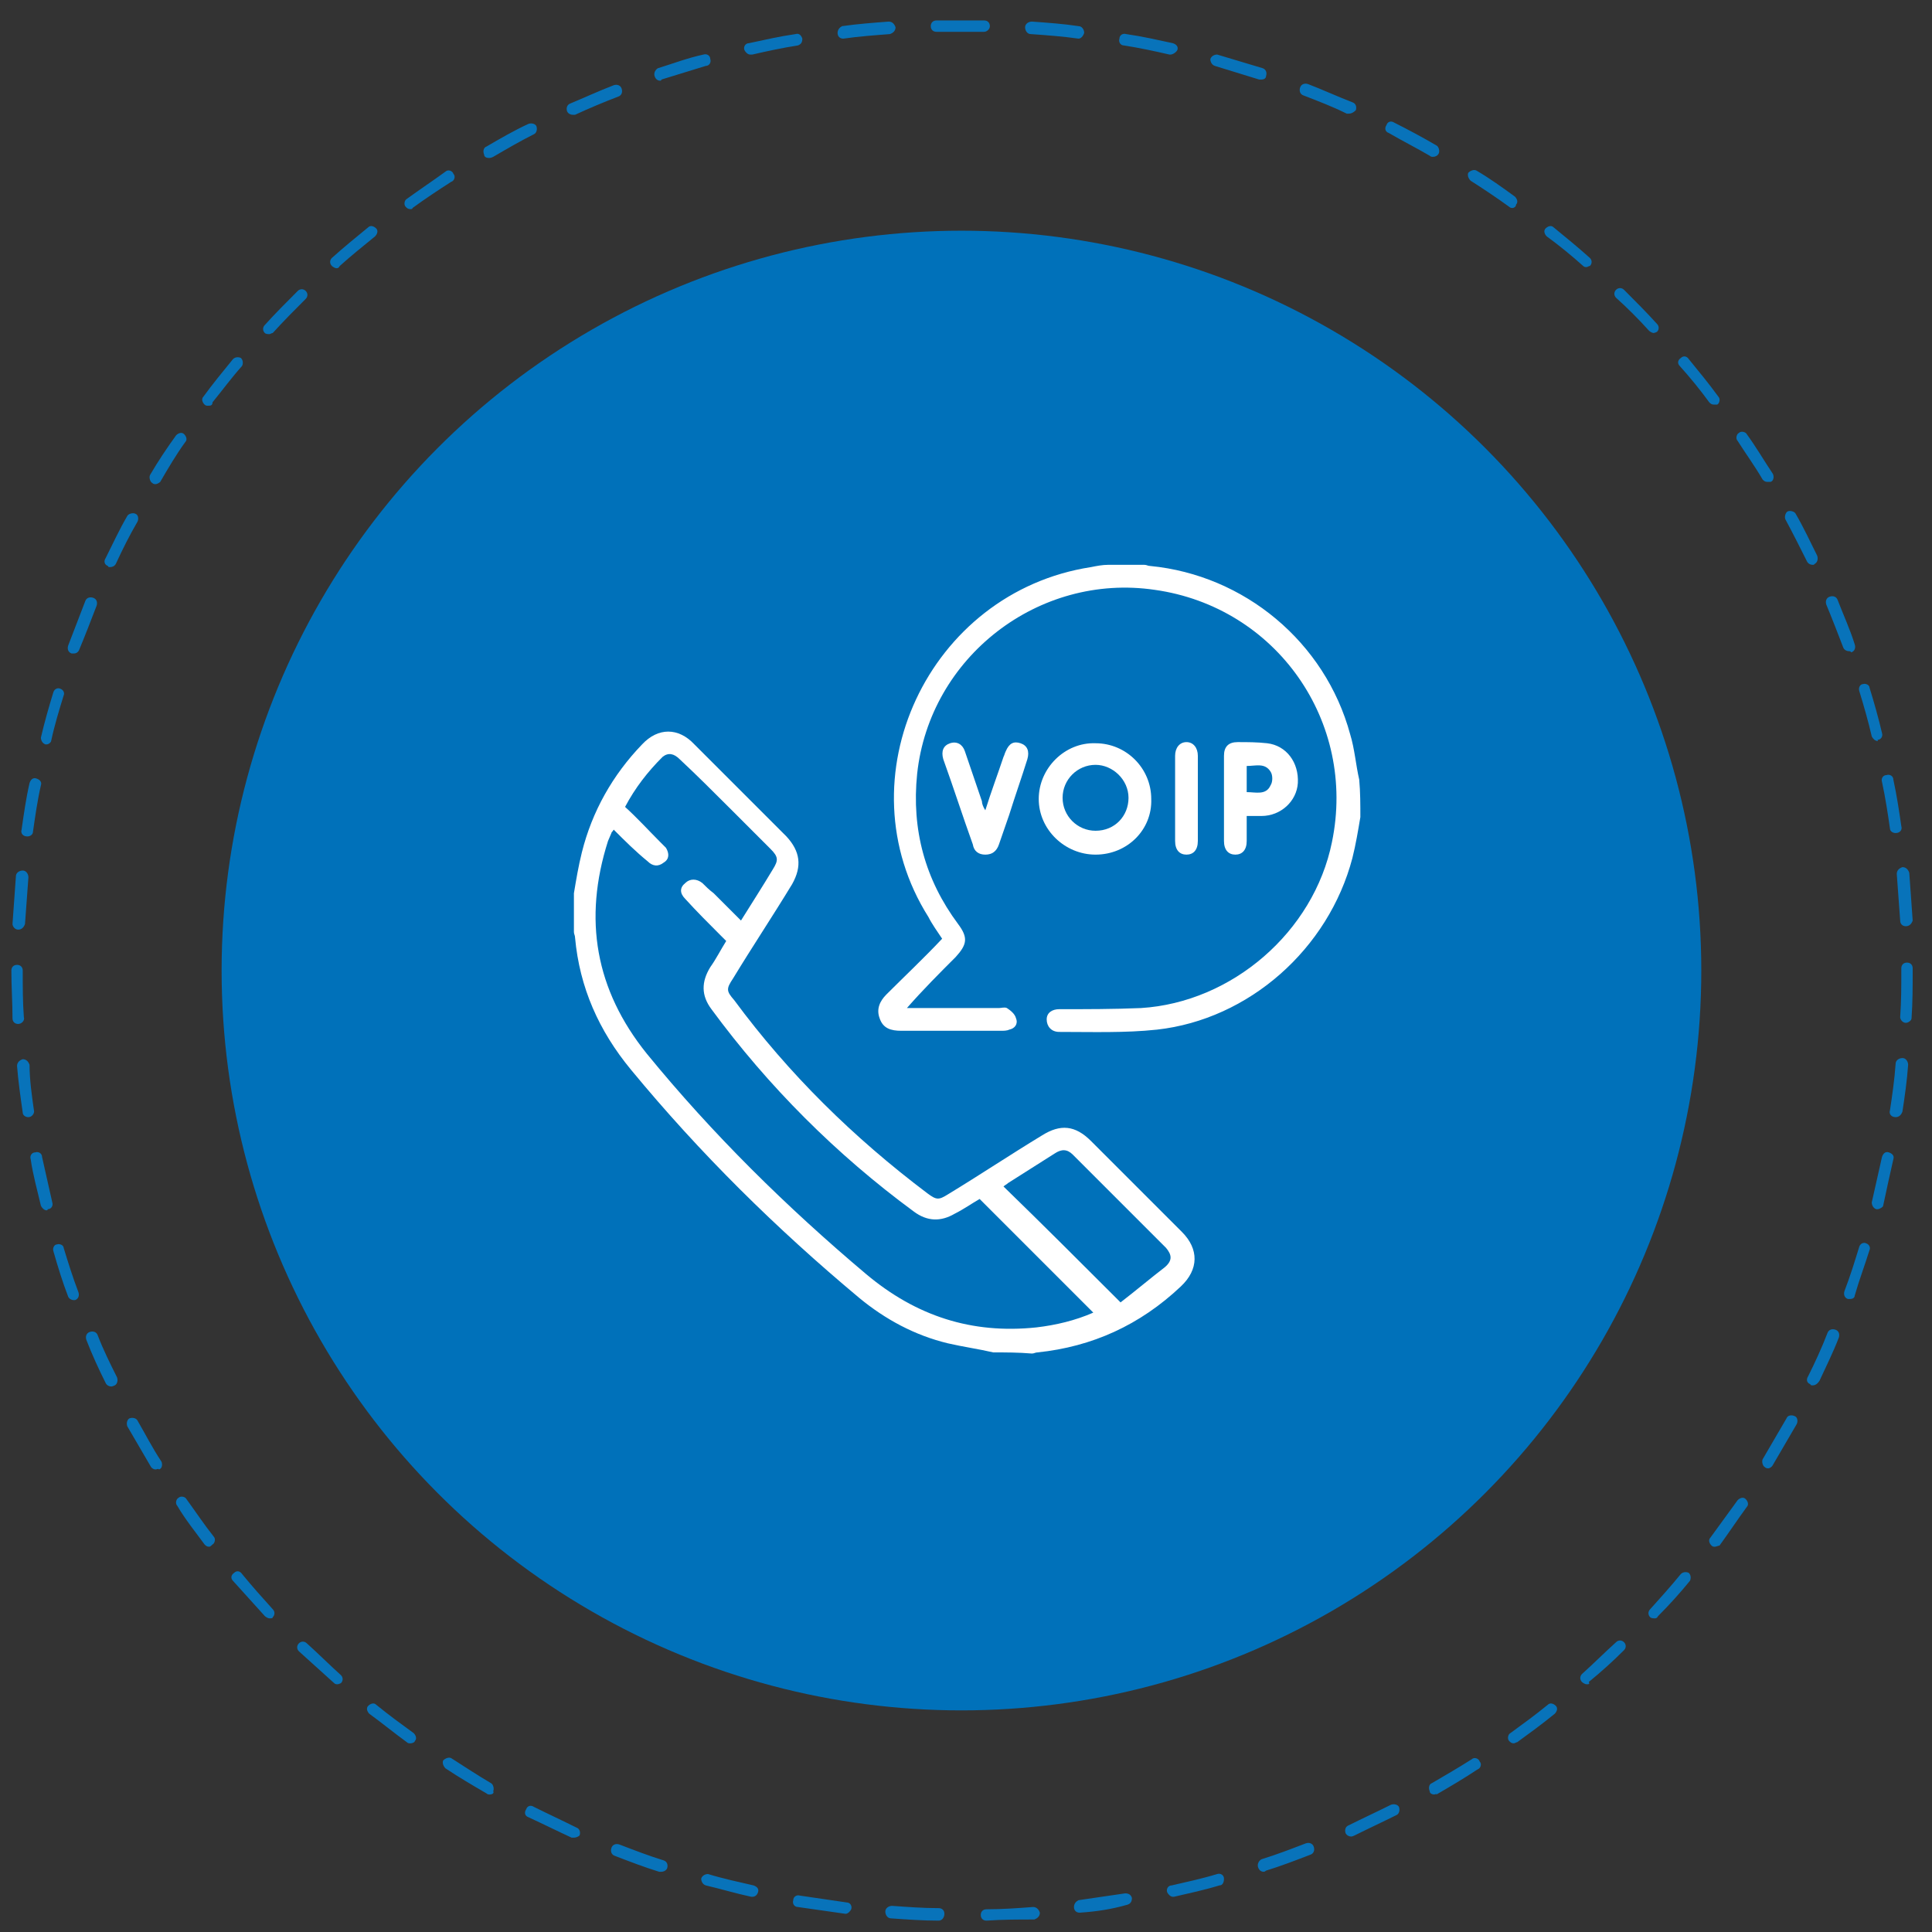 <?xml version="1.0" encoding="utf-8"?>
<!-- Generator: Adobe Illustrator 27.9.0, SVG Export Plug-In . SVG Version: 6.00 Build 0)  -->
<svg version="1.1" id="Layer_1" xmlns="http://www.w3.org/2000/svg" xmlns:xlink="http://www.w3.org/1999/xlink" x="0px" y="0px"
	 viewBox="0 0 170 170" style="enable-background:new 0 0 170 170;" xml:space="preserve">
<rect x="0" y="0" width="170" height="170" fill="#333333" stroke="none"/>
<style type="text/css">
	.st0{fill:#0071BA;}
	.st1{fill:#0873BA;}
	.st2{fill:#FFFFFF;}
</style>
<circle class="st0" cx="84.6" cy="85.4" r="65.1"/>
<path class="st1" d="M82.6,169C82.6,169,82.6,169,82.6,169c-1.4,0-2.8-0.1-4.2-0.2c-0.3,0-0.5-0.3-0.5-0.6c0-0.3,0.3-0.5,0.6-0.5
	c1.4,0.1,2.7,0.2,4.1,0.2c0.3,0,0.5,0.2,0.5,0.5C83.1,168.7,82.9,169,82.6,169z M86.8,169c-0.3,0-0.5-0.2-0.5-0.5
	c0-0.3,0.2-0.5,0.5-0.5c1.4,0,2.8-0.1,4.1-0.2c0.3,0,0.5,0.2,0.6,0.5c0,0.3-0.2,0.5-0.5,0.6C89.6,168.9,88.2,168.9,86.8,169
	C86.8,169,86.8,169,86.8,169z M74.4,168.4C74.3,168.4,74.3,168.4,74.4,168.4c-1.4-0.2-2.8-0.4-4.2-0.6c-0.3,0-0.5-0.3-0.4-0.6
	c0-0.3,0.3-0.5,0.6-0.4c1.4,0.2,2.7,0.4,4.1,0.6c0.3,0,0.5,0.3,0.4,0.6C74.8,168.2,74.6,168.4,74.4,168.4z M95,168.3
	c-0.3,0-0.5-0.2-0.5-0.5c0-0.3,0.2-0.5,0.4-0.6c1.4-0.2,2.7-0.4,4.1-0.6c0.3,0,0.5,0.1,0.6,0.4c0,0.3-0.1,0.5-0.4,0.6
	C97.8,168,96.5,168.2,95,168.3C95.1,168.3,95,168.3,95,168.3z M66.2,166.9c0,0-0.1,0-0.1,0c-1.4-0.3-2.7-0.7-4-1
	c-0.3-0.1-0.4-0.4-0.4-0.6c0.1-0.3,0.4-0.4,0.6-0.4c1.3,0.4,2.7,0.7,4,1c0.3,0.1,0.5,0.3,0.4,0.6C66.6,166.8,66.4,166.9,66.2,166.9z
	 M103.2,166.9c-0.2,0-0.4-0.2-0.5-0.4c-0.1-0.3,0.1-0.6,0.4-0.6c1.3-0.3,2.7-0.6,4-1c0.3-0.1,0.6,0.1,0.6,0.4s-0.1,0.6-0.4,0.6
	c-1.3,0.4-2.7,0.7-4,1C103.3,166.9,103.2,166.9,103.2,166.9z M58.2,164.7c-0.1,0-0.1,0-0.2,0c-1.3-0.4-2.6-0.9-3.9-1.4
	c-0.3-0.1-0.4-0.4-0.3-0.7c0.1-0.3,0.4-0.4,0.7-0.3c1.3,0.5,2.6,1,3.9,1.4c0.3,0.1,0.4,0.4,0.3,0.7
	C58.6,164.6,58.4,164.7,58.2,164.7z M111.2,164.7c-0.2,0-0.4-0.1-0.5-0.4c-0.1-0.3,0.1-0.6,0.3-0.7c1.3-0.4,2.6-0.9,3.9-1.4
	c0.3-0.1,0.6,0,0.7,0.3c0.1,0.3,0,0.6-0.3,0.7c-1.3,0.5-2.6,1-3.9,1.4C111.3,164.7,111.2,164.7,111.2,164.7z M50.5,161.7
	c-0.1,0-0.1,0-0.2,0c-1.3-0.6-2.5-1.2-3.8-1.8c-0.3-0.1-0.4-0.4-0.2-0.7c0.1-0.3,0.4-0.4,0.7-0.2c1.2,0.6,2.5,1.2,3.7,1.8
	c0.3,0.1,0.4,0.4,0.3,0.7C50.9,161.6,50.7,161.7,50.5,161.7z M118.9,161.6c-0.2,0-0.4-0.1-0.5-0.3c-0.1-0.3,0-0.6,0.3-0.7
	c1.2-0.6,2.5-1.2,3.7-1.8c0.3-0.1,0.6,0,0.7,0.2c0.1,0.3,0,0.6-0.2,0.7c-1.2,0.6-2.5,1.2-3.7,1.8C119,161.6,118.9,161.6,118.9,161.6
	z M43.1,157.9c-0.1,0-0.2,0-0.3-0.1c-1.2-0.7-2.4-1.4-3.6-2.2c-0.2-0.2-0.3-0.5-0.2-0.7c0.2-0.2,0.5-0.3,0.7-0.2
	c1.1,0.7,2.3,1.5,3.5,2.2c0.2,0.1,0.3,0.5,0.2,0.7C43.5,157.8,43.3,157.9,43.1,157.9z M126.2,157.9c-0.2,0-0.4-0.1-0.4-0.3
	c-0.1-0.2-0.1-0.6,0.2-0.7c1.2-0.7,2.4-1.4,3.5-2.1c0.2-0.2,0.6-0.1,0.7,0.2c0.2,0.2,0.1,0.6-0.2,0.7c-1.2,0.8-2.4,1.5-3.6,2.2
	C126.4,157.8,126.3,157.9,126.2,157.9z M36.1,153.4c-0.1,0-0.2,0-0.3-0.1c-1.1-0.8-2.2-1.7-3.3-2.5c-0.2-0.2-0.3-0.5-0.1-0.7
	c0.2-0.2,0.5-0.3,0.7-0.1c1.1,0.9,2.2,1.7,3.3,2.5c0.2,0.2,0.3,0.5,0.1,0.7C36.5,153.3,36.3,153.4,36.1,153.4z M133.2,153.4
	c-0.2,0-0.3-0.1-0.4-0.2c-0.2-0.2-0.1-0.6,0.1-0.7c1.1-0.8,2.2-1.6,3.3-2.5c0.2-0.2,0.5-0.1,0.7,0.1c0.2,0.2,0.1,0.5-0.1,0.7
	c-1.1,0.9-2.2,1.7-3.3,2.5C133.4,153.3,133.3,153.4,133.2,153.4z M29.7,148.2c-0.1,0-0.2,0-0.3-0.1c-1-0.9-2.1-1.9-3.1-2.8
	c-0.2-0.2-0.2-0.5,0-0.7c0.2-0.2,0.5-0.2,0.7,0c1,0.9,2,1.9,3,2.8c0.2,0.2,0.2,0.5,0,0.7C30,148.1,29.8,148.2,29.7,148.2z
	 M139.6,148.2c-0.1,0-0.3-0.1-0.4-0.2c-0.2-0.2-0.2-0.5,0-0.7c1-0.9,2-1.9,3-2.8c0.2-0.2,0.5-0.2,0.7,0c0.2,0.2,0.2,0.5,0,0.7
	c-1,1-2,1.9-3.1,2.8C139.9,148.2,139.8,148.2,139.6,148.2z M23.7,142.4c-0.1,0-0.3-0.1-0.4-0.2c-0.9-1-1.9-2.1-2.8-3.1
	c-0.2-0.2-0.2-0.5,0.1-0.7c0.2-0.2,0.5-0.2,0.7,0.1c0.9,1.1,1.8,2.1,2.7,3.1c0.2,0.2,0.2,0.5,0,0.7C24,142.4,23.9,142.4,23.7,142.4z
	 M145.6,142.4c-0.1,0-0.3,0-0.4-0.1c-0.2-0.2-0.2-0.5,0-0.7c0.9-1,1.8-2,2.7-3.1c0.2-0.2,0.5-0.2,0.7-0.1c0.2,0.2,0.2,0.5,0.1,0.7
	c-0.9,1.1-1.8,2.1-2.8,3.1C145.8,142.4,145.7,142.4,145.6,142.4z M18.4,136.1c-0.2,0-0.3-0.1-0.4-0.2c-0.8-1.1-1.7-2.2-2.4-3.4
	c-0.2-0.2-0.1-0.6,0.1-0.7c0.2-0.2,0.6-0.1,0.7,0.1c0.8,1.1,1.6,2.3,2.4,3.3c0.2,0.2,0.1,0.6-0.1,0.7
	C18.6,136,18.5,136.1,18.4,136.1z M150.9,136.1c-0.1,0-0.2,0-0.3-0.1c-0.2-0.2-0.3-0.5-0.1-0.7c0.8-1.1,1.6-2.2,2.4-3.3
	c0.2-0.2,0.5-0.3,0.7-0.1c0.2,0.2,0.3,0.5,0.1,0.7c-0.8,1.1-1.6,2.3-2.4,3.4C151.2,136,151,136.1,150.9,136.1z M13.7,129.3
	c-0.2,0-0.3-0.1-0.4-0.2c-0.7-1.2-1.4-2.4-2.1-3.6c-0.1-0.3,0-0.6,0.2-0.7c0.3-0.1,0.6,0,0.7,0.2c0.7,1.2,1.3,2.4,2.1,3.6
	c0.1,0.2,0.1,0.6-0.2,0.7C13.9,129.2,13.8,129.3,13.7,129.3z M155.6,129.2c-0.1,0-0.2,0-0.3-0.1c-0.2-0.1-0.3-0.5-0.2-0.7
	c0.7-1.2,1.4-2.4,2.1-3.6c0.1-0.3,0.5-0.3,0.7-0.2c0.3,0.1,0.3,0.5,0.2,0.7c-0.7,1.2-1.4,2.4-2.1,3.6
	C155.9,129.1,155.7,129.2,155.6,129.2z M9.8,122c-0.2,0-0.4-0.1-0.5-0.3c-0.6-1.2-1.2-2.5-1.7-3.8c-0.1-0.3,0-0.6,0.3-0.7
	c0.3-0.1,0.6,0,0.7,0.3c0.5,1.3,1.1,2.5,1.7,3.7c0.1,0.3,0,0.6-0.2,0.7C9.9,122,9.8,122,9.8,122z M159.5,121.9c-0.1,0-0.2,0-0.2-0.1
	c-0.3-0.1-0.4-0.4-0.2-0.7c0.6-1.2,1.2-2.5,1.7-3.8c0.1-0.3,0.4-0.4,0.7-0.3c0.3,0.1,0.4,0.4,0.3,0.7c-0.5,1.3-1.1,2.5-1.7,3.8
	C159.9,121.8,159.7,121.9,159.5,121.9z M6.5,114.4c-0.2,0-0.4-0.1-0.5-0.3c-0.5-1.3-0.9-2.6-1.3-4c-0.1-0.3,0.1-0.6,0.3-0.6
	c0.3-0.1,0.6,0.1,0.6,0.3c0.4,1.3,0.8,2.6,1.3,3.9c0.1,0.3,0,0.6-0.3,0.7C6.7,114.4,6.6,114.4,6.5,114.4z M162.8,114.3
	c-0.1,0-0.1,0-0.2,0c-0.3-0.1-0.4-0.4-0.3-0.7c0.5-1.3,0.9-2.6,1.3-3.9c0.1-0.3,0.4-0.4,0.6-0.3c0.3,0.1,0.4,0.4,0.3,0.6
	c-0.4,1.3-0.9,2.6-1.3,4C163.2,114.2,163,114.3,162.8,114.3z M4.1,106.5c-0.2,0-0.4-0.2-0.5-0.4c-0.3-1.3-0.7-2.7-0.9-4.1
	c-0.1-0.3,0.1-0.6,0.4-0.6c0.3-0.1,0.6,0.1,0.6,0.4c0.3,1.3,0.6,2.7,0.9,4c0.1,0.3-0.1,0.6-0.4,0.6C4.2,106.5,4.1,106.5,4.1,106.5z
	 M165.2,106.4c0,0-0.1,0-0.1,0c-0.3-0.1-0.4-0.4-0.4-0.6c0.3-1.3,0.6-2.7,0.9-4c0.1-0.3,0.3-0.5,0.6-0.4c0.3,0.1,0.5,0.3,0.4,0.6
	c-0.3,1.3-0.6,2.7-0.9,4.1C165.7,106.2,165.4,106.4,165.2,106.4z M2.5,98.3c-0.3,0-0.5-0.2-0.5-0.4c-0.2-1.4-0.4-2.8-0.5-4.1
	c0-0.3,0.2-0.5,0.5-0.6c0.3,0,0.5,0.2,0.6,0.5C2.6,95,2.8,96.4,3,97.8C3,98,2.8,98.3,2.5,98.3C2.5,98.3,2.5,98.3,2.5,98.3z
	 M166.8,98.3C166.8,98.3,166.8,98.3,166.8,98.3c-0.4,0-0.6-0.3-0.5-0.6c0.2-1.3,0.4-2.7,0.5-4.1c0-0.3,0.3-0.5,0.6-0.5
	c0.3,0,0.5,0.3,0.5,0.6c-0.1,1.4-0.3,2.8-0.5,4.1C167.3,98.1,167.1,98.3,166.8,98.3z M1.6,90.1c-0.3,0-0.5-0.2-0.5-0.5
	C1.1,88.2,1,86.8,1,85.4c0-0.3,0.2-0.5,0.5-0.5h0c0.3,0,0.5,0.2,0.5,0.5c0,1.4,0,2.8,0.1,4.1C2.2,89.8,1.9,90.1,1.6,90.1
	C1.7,90.1,1.6,90.1,1.6,90.1z M167.7,90C167.7,90,167.6,90,167.7,90c-0.3,0-0.5-0.3-0.5-0.5c0.1-1.4,0.1-2.7,0.1-4.1v-0.2
	c0-0.3,0.2-0.5,0.5-0.5s0.5,0.2,0.5,0.5v0.2c0,1.4,0,2.8-0.1,4.2C168.2,89.8,167.9,90,167.7,90z M1.6,81.8
	C1.6,81.8,1.6,81.8,1.6,81.8c-0.3,0-0.5-0.3-0.5-0.5c0.1-1.4,0.2-2.8,0.3-4.2c0-0.3,0.3-0.5,0.6-0.5c0.3,0,0.5,0.3,0.5,0.6
	c-0.1,1.4-0.2,2.7-0.3,4.1C2.1,81.6,1.9,81.8,1.6,81.8z M167.7,81.5c-0.3,0-0.5-0.2-0.5-0.5c-0.1-1.4-0.2-2.8-0.3-4.1
	c0-0.3,0.2-0.5,0.5-0.6c0.3,0,0.5,0.2,0.6,0.5c0.1,1.4,0.2,2.8,0.3,4.2C168.2,81.3,168,81.5,167.7,81.5
	C167.7,81.5,167.7,81.5,167.7,81.5z M2.4,73.6C2.4,73.6,2.4,73.6,2.4,73.6c-0.4,0-0.6-0.3-0.5-0.6c0.2-1.4,0.4-2.8,0.7-4.1
	c0.1-0.3,0.3-0.5,0.6-0.4c0.3,0.1,0.5,0.3,0.4,0.6c-0.3,1.3-0.5,2.7-0.7,4.1C2.9,73.4,2.7,73.6,2.4,73.6z M166.8,73.3
	c-0.3,0-0.5-0.2-0.5-0.4c-0.2-1.4-0.4-2.7-0.7-4.1c-0.1-0.3,0.1-0.6,0.4-0.6c0.3-0.1,0.6,0.1,0.6,0.4c0.3,1.4,0.5,2.7,0.7,4.1
	C167.4,73,167.2,73.3,166.8,73.3C166.9,73.3,166.8,73.3,166.8,73.3z M4.1,65.5c0,0-0.1,0-0.1,0c-0.3-0.1-0.4-0.4-0.4-0.6
	c0.3-1.3,0.7-2.7,1.1-4c0.1-0.3,0.4-0.4,0.6-0.3c0.3,0.1,0.4,0.4,0.3,0.6c-0.4,1.3-0.8,2.6-1.1,4C4.5,65.3,4.3,65.5,4.1,65.5z
	 M165.2,65.2c-0.2,0-0.4-0.2-0.5-0.4c-0.3-1.3-0.7-2.7-1.1-4c-0.1-0.3,0.1-0.6,0.3-0.6c0.3-0.1,0.6,0.1,0.6,0.3
	c0.4,1.3,0.8,2.7,1.1,4c0.1,0.3-0.1,0.6-0.4,0.6C165.3,65.2,165.2,65.2,165.2,65.2z M6.5,57.5c-0.1,0-0.1,0-0.2,0
	C6,57.4,5.9,57.1,6,56.8c0.5-1.3,1-2.6,1.5-3.9c0.1-0.3,0.4-0.4,0.7-0.3s0.4,0.4,0.3,0.7c-0.5,1.3-1,2.6-1.5,3.8
	C6.9,57.4,6.7,57.5,6.5,57.5z M162.7,57.3c-0.2,0-0.4-0.1-0.5-0.3c-0.5-1.3-1-2.6-1.5-3.8c-0.1-0.3,0-0.6,0.3-0.7
	c0.3-0.1,0.6,0,0.7,0.3c0.5,1.3,1.1,2.6,1.5,3.9c0.1,0.3,0,0.6-0.3,0.7C162.8,57.3,162.8,57.3,162.7,57.3z M9.7,49.9
	c-0.1,0-0.2,0-0.2-0.1c-0.3-0.1-0.4-0.4-0.2-0.7c0.6-1.2,1.2-2.5,1.9-3.7c0.1-0.2,0.5-0.3,0.7-0.2c0.3,0.1,0.3,0.5,0.2,0.7
	c-0.7,1.2-1.3,2.4-1.9,3.7C10.1,49.8,9.9,49.9,9.7,49.9z M159.5,49.7c-0.2,0-0.4-0.1-0.5-0.3c-0.6-1.2-1.2-2.4-1.9-3.7
	c-0.1-0.2,0-0.6,0.2-0.7c0.2-0.1,0.6,0,0.7,0.2c0.7,1.2,1.3,2.5,1.9,3.7c0.1,0.3,0,0.6-0.2,0.7C159.6,49.7,159.6,49.7,159.5,49.7z
	 M13.7,42.6c-0.1,0-0.2,0-0.3-0.1c-0.2-0.1-0.3-0.5-0.2-0.7c0.7-1.2,1.5-2.4,2.3-3.5c0.2-0.2,0.5-0.3,0.7-0.1
	c0.2,0.2,0.3,0.5,0.1,0.7c-0.8,1.1-1.5,2.3-2.2,3.5C14,42.5,13.8,42.6,13.7,42.6z M155.5,42.4c-0.2,0-0.3-0.1-0.4-0.2
	c-0.7-1.2-1.5-2.3-2.2-3.4c-0.2-0.2-0.1-0.6,0.1-0.7c0.2-0.2,0.6-0.1,0.7,0.1c0.8,1.1,1.5,2.3,2.3,3.5c0.1,0.2,0.1,0.6-0.2,0.7
	C155.7,42.4,155.6,42.4,155.5,42.4z M18.3,35.7c-0.1,0-0.2,0-0.3-0.1c-0.2-0.2-0.3-0.5-0.1-0.7c0.8-1.1,1.7-2.2,2.6-3.3
	c0.2-0.2,0.5-0.2,0.7-0.1c0.2,0.2,0.2,0.5,0.1,0.7c-0.9,1-1.7,2.1-2.6,3.2C18.7,35.7,18.5,35.7,18.3,35.7z M150.8,35.6
	c-0.2,0-0.3-0.1-0.4-0.2c-0.8-1.1-1.7-2.2-2.6-3.2c-0.2-0.2-0.2-0.5,0.1-0.7c0.2-0.2,0.5-0.2,0.7,0.1c0.9,1.1,1.8,2.2,2.6,3.3
	c0.2,0.2,0.1,0.6-0.1,0.7C151.1,35.6,150.9,35.6,150.8,35.6z M23.7,29.4c-0.1,0-0.3,0-0.4-0.1c-0.2-0.2-0.2-0.5,0-0.7
	c0.9-1,1.9-2,2.9-3c0.2-0.2,0.5-0.2,0.7,0c0.2,0.2,0.2,0.5,0,0.7c-1,1-1.9,1.9-2.9,3C23.9,29.3,23.8,29.4,23.7,29.4z M145.5,29.3
	c-0.1,0-0.3-0.1-0.4-0.2c-0.9-1-1.9-2-2.9-2.9c-0.2-0.2-0.2-0.5,0-0.7c0.2-0.2,0.5-0.2,0.7,0c1,1,2,2,2.9,3c0.2,0.2,0.2,0.5,0,0.7
	C145.8,29.2,145.6,29.3,145.5,29.3z M29.6,23.6c-0.1,0-0.3-0.1-0.4-0.2c-0.2-0.2-0.2-0.5,0-0.7c1-0.9,2.1-1.8,3.2-2.7
	c0.2-0.2,0.5-0.1,0.7,0.1c0.2,0.2,0.1,0.5-0.1,0.7c-1.1,0.9-2.1,1.7-3.1,2.6C29.8,23.6,29.7,23.6,29.6,23.6z M139.6,23.5
	c-0.1,0-0.2,0-0.3-0.1c-1-0.9-2.1-1.8-3.2-2.6c-0.2-0.2-0.3-0.5-0.1-0.7c0.2-0.2,0.5-0.3,0.7-0.1c1.1,0.9,2.2,1.8,3.2,2.7
	c0.2,0.2,0.2,0.5,0,0.7C139.8,23.4,139.7,23.5,139.6,23.5z M36.1,18.4c-0.2,0-0.3-0.1-0.4-0.2c-0.2-0.2-0.1-0.6,0.1-0.7
	c1.1-0.8,2.3-1.6,3.4-2.4c0.2-0.2,0.6-0.1,0.7,0.2c0.2,0.2,0.1,0.6-0.2,0.7c-1.1,0.7-2.3,1.5-3.4,2.3C36.3,18.4,36.2,18.4,36.1,18.4
	z M133.1,18.3c-0.1,0-0.2,0-0.3-0.1c-1.1-0.8-2.3-1.6-3.4-2.3c-0.2-0.2-0.3-0.5-0.2-0.7c0.2-0.2,0.5-0.3,0.7-0.2
	c1.2,0.7,2.3,1.5,3.4,2.3c0.2,0.2,0.3,0.5,0.1,0.7C133.4,18.2,133.2,18.3,133.1,18.3z M43,13.9c-0.2,0-0.4-0.1-0.4-0.3
	c-0.1-0.2-0.1-0.6,0.2-0.7c1.2-0.7,2.4-1.4,3.7-2c0.3-0.1,0.6,0,0.7,0.2c0.1,0.3,0,0.6-0.2,0.7c-1.2,0.6-2.4,1.3-3.6,2
	C43.2,13.9,43.1,13.9,43,13.9z M126.1,13.8c-0.1,0-0.2,0-0.3-0.1c-1.2-0.7-2.4-1.3-3.6-2c-0.3-0.1-0.4-0.4-0.2-0.7
	c0.1-0.3,0.4-0.4,0.7-0.2c1.2,0.6,2.5,1.3,3.7,2c0.2,0.1,0.3,0.5,0.2,0.7C126.5,13.7,126.3,13.8,126.1,13.8z M50.4,10.1
	c-0.2,0-0.4-0.1-0.5-0.3c-0.1-0.3,0-0.6,0.3-0.7C51.4,8.6,52.7,8,54,7.5c0.3-0.1,0.6,0,0.7,0.3s0,0.6-0.3,0.7
	c-1.3,0.5-2.5,1-3.8,1.6C50.5,10.1,50.4,10.1,50.4,10.1z M118.7,10c-0.1,0-0.1,0-0.2,0c-1.2-0.6-2.5-1.1-3.8-1.6
	c-0.3-0.1-0.4-0.4-0.3-0.7c0.1-0.3,0.4-0.4,0.7-0.3c1.3,0.5,2.6,1.1,3.9,1.6c0.3,0.1,0.4,0.4,0.3,0.7C119.1,9.9,118.9,10,118.7,10z
	 M58.1,7.1c-0.2,0-0.4-0.1-0.5-0.4c-0.1-0.3,0.1-0.6,0.3-0.7c1.3-0.4,2.6-0.9,4-1.2c0.3-0.1,0.6,0.1,0.6,0.4
	c0.1,0.3-0.1,0.6-0.4,0.6c-1.3,0.4-2.6,0.8-3.9,1.2C58.2,7.1,58.1,7.1,58.1,7.1z M111,7c-0.1,0-0.1,0-0.2,0
	c-1.3-0.4-2.6-0.8-3.9-1.2c-0.3-0.1-0.4-0.4-0.4-0.6c0.1-0.3,0.4-0.4,0.6-0.4c1.3,0.4,2.7,0.8,4,1.2c0.3,0.1,0.4,0.4,0.3,0.7
	C111.4,6.9,111.2,7,111,7z M66,4.8c-0.2,0-0.4-0.2-0.5-0.4c-0.1-0.3,0.1-0.6,0.4-0.6C67.3,3.5,68.6,3.2,70,3
	c0.3-0.1,0.5,0.1,0.6,0.4c0,0.3-0.1,0.5-0.4,0.6c-1.3,0.2-2.7,0.5-4,0.8C66.1,4.8,66.1,4.8,66,4.8z M103,4.8c0,0-0.1,0-0.1,0
	c-1.3-0.3-2.7-0.6-4-0.8c-0.3,0-0.5-0.3-0.4-0.6c0-0.3,0.3-0.5,0.6-0.4c1.4,0.2,2.7,0.5,4.1,0.8c0.3,0.1,0.5,0.3,0.4,0.6
	C103.5,4.6,103.2,4.8,103,4.8z M74.2,3.4c-0.3,0-0.5-0.2-0.5-0.5c0-0.3,0.2-0.5,0.4-0.6c1.4-0.2,2.8-0.3,4.1-0.4
	c0.3,0,0.5,0.2,0.6,0.5c0,0.3-0.2,0.5-0.5,0.6C77,3.1,75.6,3.2,74.2,3.4C74.2,3.4,74.2,3.4,74.2,3.4z M94.9,3.4
	C94.8,3.4,94.8,3.4,94.9,3.4c-1.4-0.2-2.8-0.3-4.2-0.4c-0.3,0-0.5-0.3-0.5-0.6c0-0.3,0.3-0.5,0.6-0.5c1.4,0.1,2.8,0.2,4.1,0.4
	c0.3,0,0.5,0.3,0.5,0.6C95.3,3.2,95.1,3.4,94.9,3.4z M82.4,2.8c-0.3,0-0.5-0.2-0.5-0.5c0-0.3,0.2-0.5,0.5-0.5c0.7,0,1.5,0,2.2,0
	c0.7,0,1.3,0,2,0c0.3,0,0.5,0.2,0.5,0.5c0,0.3-0.3,0.5-0.5,0.5c-0.7,0-1.3,0-2,0C83.9,2.8,83.2,2.8,82.4,2.8
	C82.5,2.8,82.5,2.8,82.4,2.8z"/>
<g>
	<path class="st2" d="M87.4,119c-1.3-0.3-2.7-0.5-4-0.8c-2.9-0.7-5.5-2.1-7.8-4c-7.3-6.1-14-12.7-20.1-20.1
		c-2.8-3.4-4.5-7.2-4.9-11.6c0-0.2-0.1-0.3-0.1-0.5c0-1.1,0-2.3,0-3.4c0.2-1.2,0.4-2.4,0.7-3.6c0.9-3.6,2.7-6.8,5.3-9.5
		c1.4-1.5,3.2-1.5,4.6,0c2.7,2.7,5.4,5.4,8.1,8.1c1.2,1.3,1.4,2.6,0.5,4.2c-1.7,2.8-3.5,5.5-5.2,8.3c-0.6,0.9-0.6,1.1,0.1,1.9
		c4.8,6.5,10.5,12.1,17,17c0.8,0.6,1,0.6,1.8,0.1c2.8-1.7,5.5-3.5,8.3-5.2c1.6-1,2.9-0.9,4.3,0.5c2.7,2.7,5.3,5.3,8,8
		c1.5,1.5,1.5,3.3-0.1,4.8c-3.6,3.4-7.8,5.3-12.6,5.8c-0.2,0-0.3,0.1-0.5,0.1C89.6,119,88.5,119,87.4,119z M54,73
		c-0.1,0.2-0.2,0.2-0.2,0.3c-0.1,0.2-0.2,0.5-0.3,0.7c-2.2,6.9-1.1,13.1,3.4,18.7c5.8,7.1,12.3,13.5,19.3,19.4
		c4.4,3.7,9.3,5.3,15,4.7c1.7-0.2,3.4-0.6,5-1.3c-3.3-3.3-6.7-6.7-10-10c-0.7,0.4-1.4,0.9-2.2,1.3c-1.2,0.7-2.4,0.7-3.6-0.2
		c-6.8-5-12.8-11-17.8-17.8c-0.9-1.2-0.9-2.4-0.1-3.7c0.5-0.7,0.9-1.5,1.4-2.3c-0.2-0.2-0.4-0.4-0.5-0.5c-1.1-1.1-2.1-2.1-3.1-3.2
		c-0.5-0.5-0.5-1,0-1.4c0.4-0.4,1-0.4,1.5,0c0.3,0.3,0.6,0.6,1,0.9c0.8,0.8,1.6,1.6,2.4,2.4c1-1.6,1.9-3,2.8-4.5
		c0.5-0.8,0.5-1.1-0.2-1.8c-1.2-1.2-2.4-2.4-3.6-3.6c-1.5-1.5-2.9-2.9-4.4-4.3c-0.5-0.5-1-0.6-1.5-0.2c-1.3,1.3-2.4,2.7-3.3,4.4
		c1.1,1,2.1,2.1,3.1,3.1c0.2,0.2,0.3,0.3,0.5,0.5c0.3,0.5,0.3,1-0.2,1.3c-0.5,0.4-1,0.3-1.4-0.1C55.9,74.9,55,74,54,73z M98.6,114.6
		c1.3-1,2.6-2.1,3.9-3.1c0.7-0.6,0.6-1.1,0.1-1.7c-2.7-2.7-5.5-5.5-8.2-8.2c-0.5-0.5-1-0.5-1.6-0.1c-1.4,0.9-2.7,1.7-4.1,2.6
		c-0.1,0.1-0.3,0.2-0.4,0.3C91.7,107.7,95.1,111.1,98.6,114.6z"/>
	<path class="st2" d="M119.7,71.9c-0.2,1.2-0.4,2.4-0.7,3.6c-2.1,8-9.1,14.2-17.2,15.1c-2.8,0.3-5.7,0.2-8.6,0.2
		c-0.7,0-1.1-0.5-1.1-1.1c0-0.6,0.5-0.9,1.1-0.9c2.4,0,4.8,0,7.2-0.1c8-0.5,15.2-6.7,16.8-14.6c2.2-10.6-4.9-20.7-15.6-22.2
		c-10.2-1.5-19.8,5.9-20.9,16.2c-0.5,4.9,0.7,9.3,3.6,13.2c0.9,1.2,0.8,1.8-0.2,2.9c-1.4,1.4-2.9,2.9-4.3,4.5c0.2,0,0.5,0,0.7,0
		c2.5,0,4.9,0,7.4,0c0.2,0,0.5-0.1,0.7,0c0.3,0.2,0.7,0.5,0.8,0.9c0.2,0.5-0.1,0.9-0.6,1c-0.2,0.1-0.5,0.1-0.7,0.1
		c-2.9,0-5.9,0-8.8,0c-0.9,0-1.6-0.2-1.9-1.1c-0.3-0.8,0-1.5,0.6-2.1c1.6-1.6,3.3-3.2,4.9-4.9c-0.4-0.6-0.9-1.3-1.2-1.9
		C74,68.5,81.7,52.1,96,49.9c0.5-0.1,1-0.2,1.5-0.2c1.1,0,2.2,0,3.2,0c0.2,0,0.3,0.1,0.5,0.1c8.3,0.8,15.4,6.7,17.6,14.8
		c0.4,1.3,0.5,2.7,0.8,4C119.7,69.7,119.7,70.8,119.7,71.9z"/>
	<path class="st2" d="M96.4,75.2c-2.7,0-5-2.2-5-4.9c0-2.7,2.3-5,5-4.9c2.7,0,4.9,2.2,4.9,4.9C101.4,73,99.2,75.2,96.4,75.2z
		 M99.3,70.2c0-1.6-1.4-2.9-2.9-2.9c-1.6,0-2.9,1.3-2.9,2.9c0,1.6,1.3,2.9,2.9,2.9C98.1,73.1,99.3,71.8,99.3,70.2z"/>
	<path class="st2" d="M109.7,71.8c0,0.8,0,1.5,0,2.2c0,0.8-0.4,1.2-1,1.2c-0.6,0-1-0.4-1-1.2c0-2.5,0-5,0-7.5c0-0.8,0.4-1.2,1.2-1.2
		c0.9,0,1.7,0,2.6,0.1c1.7,0.2,2.8,1.7,2.7,3.5c-0.1,1.6-1.5,2.9-3.2,2.9C110.5,71.8,110.2,71.8,109.7,71.8z M109.7,69.7
		c0.8,0,1.7,0.3,2.1-0.6c0.2-0.3,0.2-0.9,0-1.2c-0.5-0.8-1.3-0.5-2.1-0.5C109.7,68.2,109.7,68.9,109.7,69.7z"/>
	<path class="st2" d="M86.7,71.3c0.5-1.6,1.1-3.2,1.6-4.7c0.1-0.2,0.1-0.3,0.2-0.5c0.3-0.7,0.7-0.9,1.3-0.7c0.6,0.2,0.8,0.7,0.6,1.4
		c-0.5,1.6-1.1,3.3-1.6,4.9c-0.3,0.9-0.6,1.7-0.9,2.6c-0.2,0.6-0.6,0.9-1.2,0.9c-0.6,0-1-0.3-1.1-0.9c-0.9-2.5-1.7-5-2.6-7.5
		c-0.2-0.7,0-1.2,0.6-1.4c0.6-0.2,1.1,0.1,1.3,0.7c0.5,1.5,1,2.9,1.5,4.4C86.4,70.7,86.5,71,86.7,71.3z"/>
	<path class="st2" d="M105.4,70.3c0,1.2,0,2.5,0,3.7c0,0.8-0.4,1.2-1,1.2c-0.6,0-1-0.4-1-1.2c0-2.5,0-5,0-7.5c0-0.7,0.4-1.2,1-1.2
		c0.6,0,1,0.5,1,1.2C105.4,67.8,105.4,69,105.4,70.3z"/>
</g>
</svg>
